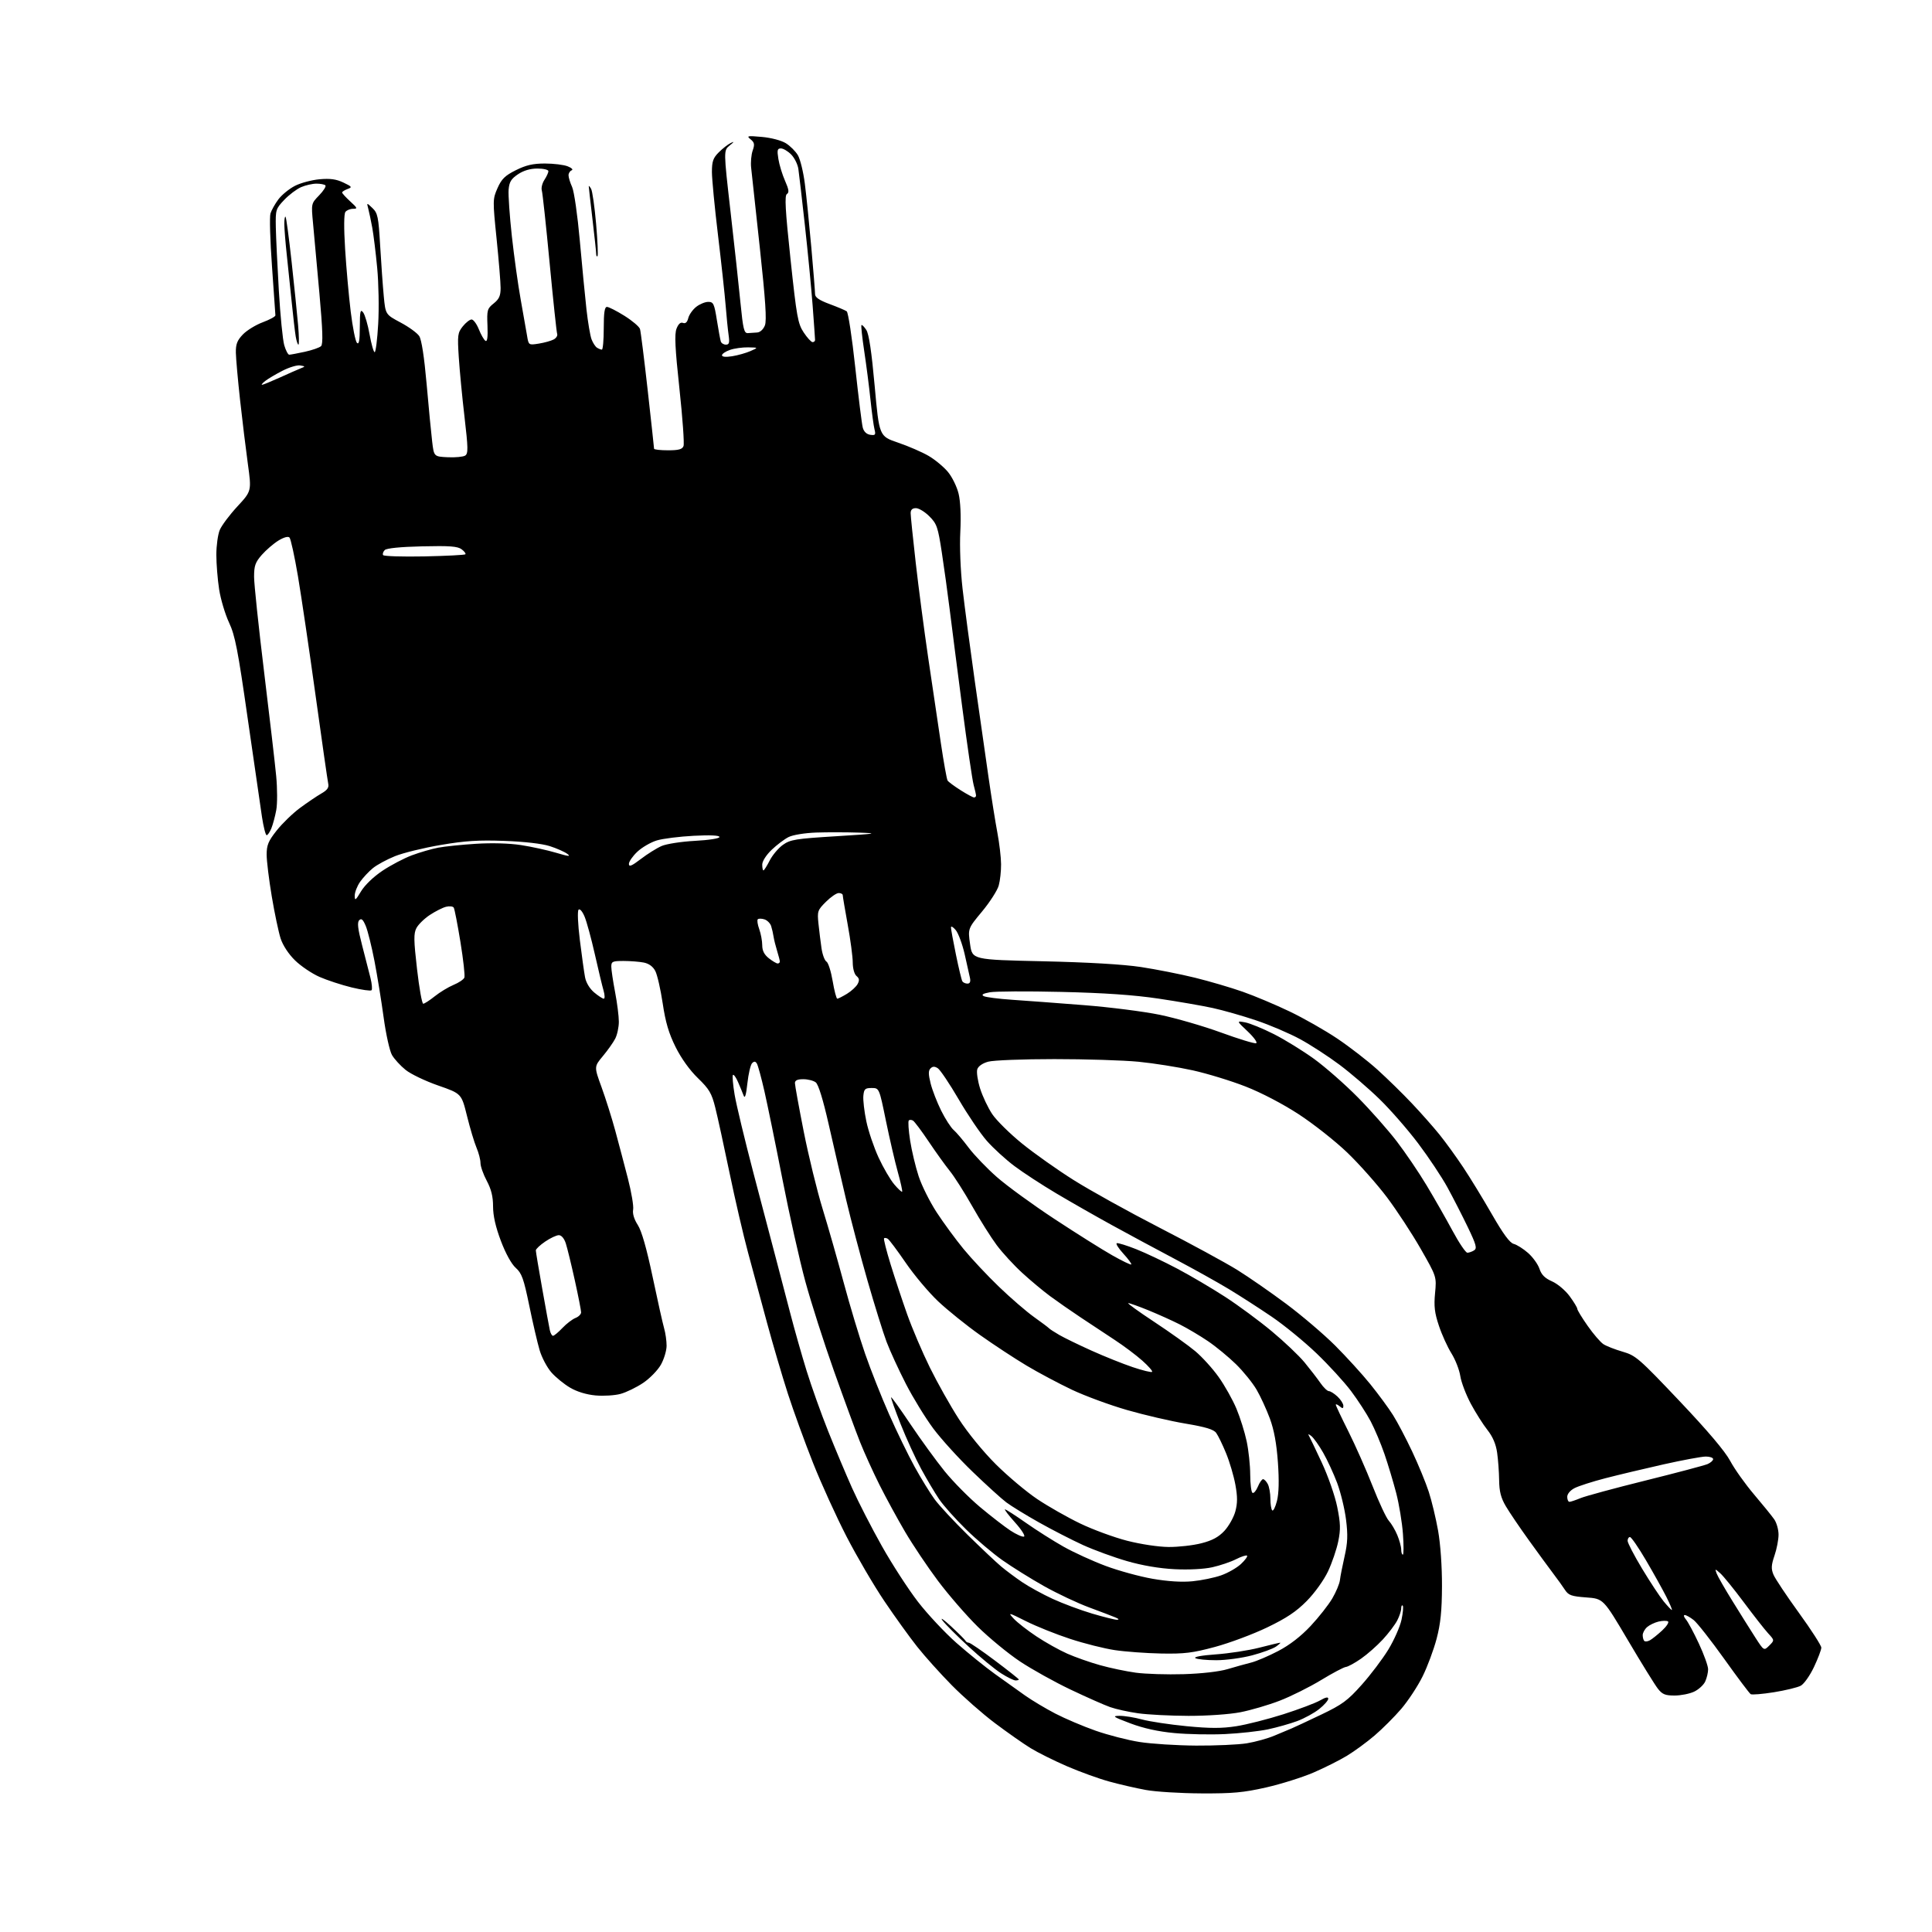 <?xml version="1.0" encoding="UTF-8" standalone="no"?>
<svg 
  version="1.1" 
  xmlns="http://www.w3.org/2000/svg" 
  xmlns:xlink="http://www.w3.org/1999/xlink" 
  xmlns:svg="http://www.w3.org/2000/svg"
  xmlns:rdf="http://www.w3.org/1999/02/22-rdf-syntax-ns#"
  xmlns:cc="http://creativecommons.org/ns#"
  xmlns:dc="http://purl.org/dc/elements/1.1/"
  viewBox="0 0 768 768"
  width="768"
  height="768"
>
<style>svg {background-color: white; }</style>"
<path stroke="none" fill="black" fill-rule="evenodd" d="M477.50,712.90C469.25,712.86 459.35,712.25 455.50,711.54C451.65,710.84 445.08,709.33 440.91,708.18C436.73,707.03 429.16,704.29 424.09,702.09C419.03,699.90 412.54,696.67 409.69,694.92C406.84,693.17 400.45,688.69 395.50,684.97C390.55,681.25 382.81,674.44 378.29,669.85C373.77,665.26 367.61,658.40 364.60,654.60C361.59,650.81 355.71,642.65 351.55,636.47C347.38,630.29 340.63,618.77 336.55,610.87C332.47,602.97 326.45,589.75 323.18,581.50C319.91,573.25 315.41,560.88 313.19,554.00C310.97,547.12 307.26,534.52 304.95,526.00C302.64,517.48 299.23,504.88 297.38,498.00C295.52,491.12 292.19,476.80 289.99,466.17C287.78,455.54 285.24,443.87 284.32,440.24C282.90,434.56 281.93,432.93 277.43,428.57C274.18,425.43 270.81,420.73 268.56,416.21C265.85,410.77 264.55,406.37 263.43,398.83C262.60,393.28 261.28,387.51 260.50,386.01C259.58,384.22 257.98,383.05 255.92,382.63C254.18,382.29 250.56,382.00 247.87,382.00C243.49,382.00 243.00,382.22 243.00,384.25C243.00,385.49 243.68,390.03 244.50,394.34C245.33,398.65 246.00,403.96 246.00,406.14C246.00,408.32 245.35,411.35 244.56,412.88C243.77,414.41 241.55,417.54 239.63,419.84C236.15,424.02 236.15,424.02 239.12,432.16C240.75,436.64 243.20,444.40 244.56,449.40C245.92,454.41 248.18,462.97 249.59,468.44C251.00,473.91 251.95,479.50 251.68,480.87C251.39,482.43 252.07,484.69 253.52,486.93C255.06,489.31 257.02,496.17 259.41,507.50C261.38,516.85 263.44,526.07 263.99,527.99C264.55,529.91 264.99,533.06 264.98,534.99C264.97,536.92 263.95,540.30 262.71,542.50C261.47,544.70 258.29,547.96 255.64,549.74C252.98,551.52 248.94,553.48 246.66,554.10C244.37,554.72 239.91,554.99 236.75,554.71C233.14,554.38 229.37,553.24 226.64,551.63C224.24,550.23 220.88,547.49 219.18,545.55C217.48,543.61 215.38,539.66 214.52,536.76C213.66,533.87 211.80,525.88 210.39,519.00C208.18,508.27 207.42,506.15 205.02,504.00C203.31,502.48 200.99,498.27 199.11,493.28C197.01,487.73 196.00,483.28 196.00,479.59C196.00,475.66 195.29,472.77 193.50,469.40C192.12,466.82 191.00,463.63 191.00,462.32C191.00,461.01 190.29,458.26 189.42,456.22C188.55,454.17 186.85,448.50 185.64,443.61C183.44,434.73 183.44,434.73 174.19,431.51C169.10,429.74 163.26,426.95 161.22,425.29C159.17,423.64 156.75,420.99 155.82,419.39C154.90,417.80 153.41,411.10 152.51,404.50C151.61,397.90 149.97,387.79 148.86,382.03C147.75,376.27 146.19,370.00 145.40,368.10C144.31,365.50 143.67,364.93 142.81,365.79C141.94,366.66 142.22,369.12 143.93,375.72C145.17,380.55 146.68,386.41 147.27,388.75C147.85,391.09 148.05,393.29 147.69,393.64C147.34,393.99 143.78,393.49 139.78,392.52C135.77,391.54 130.03,389.66 127.00,388.33C123.97,386.99 119.59,384.04 117.27,381.76C114.71,379.26 112.45,375.81 111.55,373.06C110.74,370.55 109.16,363.05 108.04,356.39C106.92,349.73 106.00,342.23 106.00,339.73C106.00,335.93 106.66,334.34 109.99,330.13C112.19,327.35 116.35,323.32 119.24,321.18C122.13,319.04 125.95,316.46 127.72,315.44C130.10,314.09 130.82,313.07 130.48,311.55C130.23,310.42 127.97,294.65 125.45,276.50C122.94,258.35 119.78,237.00 118.44,229.05C117.09,221.10 115.58,214.18 115.07,213.67C114.51,213.11 112.78,213.59 110.64,214.91C108.72,216.10 105.76,218.65 104.07,220.57C101.48,223.52 101.00,224.89 101.00,229.28C101.00,232.15 102.79,249.12 104.97,267.00C107.15,284.88 109.32,303.55 109.79,308.50C110.26,313.45 110.28,319.52 109.82,322.00C109.37,324.48 108.49,327.74 107.88,329.25C107.26,330.76 106.42,332.00 106.00,332.00C105.58,332.00 104.75,328.74 104.14,324.75C103.54,320.76 100.98,303.10 98.45,285.50C94.56,258.29 93.45,252.60 91.05,247.49C89.50,244.18 87.73,238.25 87.11,234.30C86.50,230.35 86.00,224.15 86.00,220.53C86.00,216.90 86.61,212.47 87.36,210.67C88.11,208.88 91.27,204.66 94.37,201.31C100.02,195.21 100.02,195.21 98.52,184.36C97.70,178.39 96.31,166.97 95.43,159.00C94.56,151.03 93.80,142.57 93.76,140.22C93.70,136.82 94.27,135.33 96.53,132.97C98.09,131.34 101.65,129.15 104.44,128.11C107.22,127.07 109.49,125.84 109.48,125.36C109.47,124.89 108.86,116.12 108.12,105.88C107.38,95.64 107.11,86.19 107.51,84.88C107.91,83.57 109.33,81.03 110.67,79.24C112.02,77.45 114.97,75.04 117.24,73.88C119.50,72.72 123.90,71.55 127.01,71.26C131.22,70.88 133.65,71.21 136.47,72.55C139.96,74.21 140.10,74.42 138.13,75.15C136.96,75.58 136.00,76.20 136.00,76.52C136.00,76.85 137.45,78.44 139.22,80.06C142.11,82.69 142.22,83.00 140.35,83.00C139.19,83.00 137.82,83.56 137.30,84.25C136.71,85.02 136.67,90.63 137.19,99.00C137.65,106.42 138.65,117.60 139.41,123.84C140.17,130.08 141.28,135.68 141.89,136.29C142.70,137.10 143.01,135.40 143.03,129.95C143.06,123.62 143.26,122.76 144.37,124.21C145.08,125.16 146.23,129.09 146.92,132.96C147.62,136.83 148.52,140.00 148.94,140.00C149.35,140.00 149.99,134.94 150.34,128.75C150.70,122.56 150.52,112.55 149.94,106.50C149.37,100.45 148.48,93.25 147.98,90.50C147.47,87.75 146.76,84.38 146.40,83.00C145.74,80.50 145.74,80.50 148.06,82.72C150.15,84.72 150.45,86.18 151.12,97.65C151.53,104.65 152.17,113.67 152.55,117.69C153.24,125.01 153.24,125.01 159.22,128.20C162.52,129.95 165.86,132.38 166.65,133.60C167.58,135.00 168.64,141.91 169.59,152.65C170.40,161.92 171.39,172.20 171.79,175.50C172.50,181.50 172.50,181.50 178.00,181.76C181.03,181.90 184.14,181.60 184.92,181.10C186.14,180.30 186.10,178.17 184.66,165.83C183.73,157.95 182.71,147.22 182.37,142.00C181.81,133.23 181.93,132.29 183.95,129.75C185.16,128.24 186.74,127.00 187.46,127.00C188.19,127.00 189.49,128.76 190.35,130.91C191.21,133.07 192.40,135.13 192.98,135.49C193.71,135.94 193.96,134.01 193.78,129.48C193.52,123.25 193.68,122.67 196.25,120.62C198.41,118.89 199.00,117.58 199.00,114.49C199.00,112.32 198.28,103.51 197.40,94.90C195.84,79.64 195.85,79.14 197.77,74.78C199.39,71.13 200.74,69.81 205.07,67.65C209.12,65.63 211.89,65.00 216.63,65.00C220.06,65.00 224.14,65.50 225.68,66.12C227.25,66.74 227.95,67.44 227.25,67.70C226.56,67.96 226.00,68.85 226.00,69.68C226.00,70.52 226.64,72.62 227.43,74.35C228.22,76.09 229.58,85.56 230.47,95.50C231.35,105.40 232.55,117.74 233.12,122.91C233.70,128.09 234.61,133.48 235.15,134.89C235.69,136.30 236.66,137.80 237.31,138.21C237.97,138.63 238.84,138.98 239.25,138.98C239.66,138.99 240.00,135.18 240.00,130.50C240.00,124.26 240.34,122.00 241.28,122.00C241.99,122.00 245.11,123.59 248.23,125.54C251.34,127.49 254.13,129.86 254.41,130.79C254.70,131.73 256.07,142.68 257.47,155.12C258.86,167.56 260.00,178.03 260.00,178.37C260.00,178.72 262.49,179.00 265.53,179.00C269.80,179.00 271.21,178.62 271.71,177.31C272.07,176.38 271.34,166.14 270.09,154.56C268.34,138.34 268.08,132.84 268.93,130.65C269.66,128.76 270.53,127.99 271.50,128.36C272.49,128.74 273.19,128.10 273.60,126.45C273.94,125.08 275.36,123.08 276.75,121.98C278.13,120.89 280.29,120.00 281.54,120.00C283.60,120.00 283.93,120.71 284.97,127.25C285.61,131.24 286.31,135.06 286.53,135.75C286.76,136.44 287.67,137.00 288.56,137.00C289.86,137.00 290.07,136.26 289.64,133.25C289.34,131.19 288.81,125.90 288.46,121.50C288.11,117.10 286.74,104.50 285.42,93.50C284.09,82.50 283.01,71.20 283.00,68.39C283.00,64.15 283.47,62.80 285.72,60.56C287.21,59.06 289.35,57.39 290.47,56.85C291.99,56.11 291.89,56.36 290.06,57.83C287.62,59.80 287.62,59.80 290.40,84.15C291.93,97.54 293.72,113.90 294.36,120.50C295.38,130.81 295.79,132.49 297.27,132.42C298.22,132.37 299.91,132.26 301.02,132.17C302.21,132.07 303.47,130.89 304.07,129.32C304.82,127.35 304.29,119.29 302.05,98.57C300.38,83.13 298.82,68.77 298.59,66.66C298.36,64.55 298.63,61.49 299.20,59.86C300.06,57.38 299.92,56.64 298.37,55.38C296.67,54.00 297.07,53.91 302.88,54.43C306.55,54.76 310.58,55.82 312.38,56.93C314.10,57.99 316.26,60.15 317.18,61.72C318.11,63.30 319.35,68.39 319.94,73.04C320.54,77.69 321.69,89.06 322.51,98.31C323.33,107.55 324.00,115.93 324.00,116.92C324.00,118.21 325.65,119.34 329.75,120.86C332.91,122.03 335.98,123.33 336.58,123.75C337.17,124.16 338.70,134.16 339.97,145.97C341.25,157.78 342.59,168.58 342.96,169.97C343.39,171.59 344.47,172.62 345.95,172.84C347.97,173.13 348.18,172.86 347.63,170.67C347.28,169.29 346.56,163.96 346.02,158.83C345.49,153.70 344.37,145.03 343.54,139.56C342.72,134.10 342.22,129.44 342.44,129.23C342.66,129.01 343.53,129.88 344.37,131.16C345.42,132.76 346.47,139.79 347.70,153.45C349.50,173.41 349.50,173.41 357.00,175.96C361.12,177.36 366.60,179.74 369.18,181.25C371.75,182.76 375.21,185.64 376.86,187.65C378.52,189.66 380.41,193.54 381.06,196.27C381.80,199.33 382.06,205.13 381.74,211.37C381.43,217.26 381.81,226.73 382.63,234.00C383.41,240.88 385.59,257.30 387.46,270.50C389.33,283.70 391.81,301.02 392.96,309.00C394.11,316.98 395.69,326.88 396.47,331.00C397.25,335.12 397.92,340.75 397.94,343.50C397.97,346.25 397.55,350.08 397.01,352.01C396.48,353.94 393.50,358.58 390.39,362.33C384.74,369.13 384.74,369.13 385.62,375.32C386.50,381.50 386.50,381.50 414.50,382.12C432.45,382.52 446.45,383.34 453.50,384.40C459.55,385.32 469.22,387.23 474.99,388.65C480.76,390.07 489.31,392.58 493.99,394.23C498.67,395.87 507.04,399.39 512.59,402.05C518.14,404.70 526.69,409.56 531.59,412.85C536.49,416.14 543.69,421.71 547.58,425.23C551.47,428.75 557.61,434.75 561.21,438.57C564.82,442.38 569.77,447.98 572.21,451.00C574.65,454.02 578.89,459.88 581.63,464.00C584.38,468.12 589.52,476.54 593.06,482.70C597.55,490.52 600.17,494.08 601.73,494.47C602.96,494.78 605.52,496.39 607.42,498.06C609.32,499.73 611.36,502.57 611.96,504.36C612.74,506.73 614.11,508.11 616.97,509.37C619.15,510.33 622.26,512.95 623.95,515.25C625.63,517.53 627.00,519.80 627.00,520.29C627.00,520.78 628.85,523.82 631.12,527.05C633.38,530.28 636.20,533.55 637.37,534.32C638.54,535.09 641.99,536.44 645.04,537.32C650.26,538.84 651.53,539.95 667.62,556.92C678.85,568.77 685.73,576.90 687.78,580.73C689.48,583.93 693.74,589.92 697.23,594.03C700.72,598.14 704.35,602.61 705.29,603.97C706.23,605.33 707.00,608.06 707.00,610.04C707.00,612.02 706.28,615.77 705.39,618.36C704.09,622.18 704.01,623.61 704.98,625.94C705.63,627.52 710.18,634.35 715.08,641.11C719.99,647.88 724.00,654.11 724.00,654.96C724.00,655.81 722.68,659.28 721.08,662.67C719.47,666.07 717.11,669.41 715.83,670.10C714.55,670.79 709.75,671.95 705.17,672.69C700.59,673.42 696.43,673.77 695.92,673.45C695.42,673.14 690.68,666.83 685.40,659.43C680.11,652.03 674.65,645.09 673.26,643.99C671.87,642.90 670.27,642.00 669.71,642.00C669.15,642.00 669.36,642.79 670.18,643.75C671.00,644.71 673.32,649.03 675.33,653.35C677.35,657.67 679.00,662.26 679.00,663.56C679.00,664.85 678.49,667.03 677.86,668.40C677.24,669.78 675.25,671.60 673.46,672.45C671.67,673.30 668.16,674.00 665.67,674.00C661.93,674.00 660.78,673.53 659.01,671.25C657.83,669.74 652.47,661.08 647.11,652.00C637.36,635.50 637.36,635.50 630.55,635.00C624.70,634.57 623.51,634.15 622.12,632.03C621.23,630.66 619.13,627.74 617.45,625.53C615.77,623.31 611.42,617.37 607.78,612.31C604.14,607.26 600.00,601.15 598.58,598.73C596.63,595.41 595.98,592.87 595.93,588.41C595.89,585.16 595.53,580.23 595.13,577.45C594.65,574.05 593.38,571.09 591.29,568.45C589.57,566.28 586.59,561.58 584.67,558.00C582.76,554.42 580.87,549.48 580.49,547.00C580.11,544.52 578.53,540.48 576.98,538.00C575.43,535.52 573.18,530.59 572.00,527.04C570.27,521.89 569.96,519.27 570.46,514.04C571.08,507.50 571.08,507.50 564.77,496.46C561.30,490.39 555.26,481.16 551.35,475.96C547.43,470.76 540.34,462.76 535.57,458.18C530.81,453.61 522.11,446.75 516.25,442.93C509.93,438.81 501.35,434.33 495.14,431.91C489.40,429.66 479.93,426.76 474.10,425.47C468.27,424.18 458.58,422.65 452.58,422.06C446.57,421.48 431.49,421.00 419.08,421.01C406.66,421.01 394.84,421.47 392.81,422.04C390.56,422.66 388.86,423.85 388.48,425.07C388.13,426.18 388.64,429.62 389.61,432.71C390.59,435.81 392.76,440.40 394.44,442.90C396.12,445.40 401.43,450.64 406.23,454.54C411.04,458.45 420.24,464.96 426.68,469.02C433.11,473.09 448.53,481.64 460.94,488.03C473.35,494.41 487.24,501.97 491.82,504.81C496.40,507.66 505.17,513.74 511.32,518.33C517.47,522.92 526.18,530.34 530.69,534.83C535.19,539.33 541.51,546.26 544.73,550.25C547.95,554.24 552.01,559.75 553.74,562.51C555.48,565.26 558.91,571.79 561.37,577.01C563.83,582.23 566.79,589.42 567.95,593.00C569.12,596.58 570.79,603.55 571.67,608.50C572.61,613.83 573.24,622.80 573.21,630.50C573.17,640.36 572.66,645.42 571.07,651.44C569.92,655.81 567.41,662.56 565.48,666.44C563.56,670.32 559.75,676.10 557.03,679.29C554.30,682.47 549.53,687.24 546.43,689.89C543.33,692.54 538.39,696.16 535.46,697.93C532.53,699.71 526.54,702.72 522.15,704.61C517.75,706.51 509.29,709.17 503.33,710.53C494.29,712.58 490.02,712.97 477.50,712.90zM475.50,693.90C483.20,693.94 492.26,693.54 495.63,692.99C499.00,692.44 503.95,691.07 506.63,689.93C509.31,688.80 512.40,687.50 513.50,687.05C514.60,686.59 519.85,684.14 525.17,681.60C533.58,677.58 535.70,676.02 541.30,669.73C544.85,665.76 549.62,659.44 551.90,655.70C554.18,651.95 556.53,646.64 557.12,643.88C557.71,641.12 557.93,638.59 557.60,638.26C557.27,637.94 557.00,638.44 557.00,639.38C557.00,640.33 556.29,642.48 555.42,644.16C554.54,645.85 551.97,649.25 549.69,651.72C547.41,654.19 543.51,657.63 541.02,659.36C538.54,661.09 535.83,662.56 535.00,662.64C534.17,662.72 529.74,665.07 525.14,667.86C520.55,670.65 513.15,674.34 508.71,676.05C504.27,677.77 497.23,679.83 493.07,680.64C488.71,681.48 479.96,682.09 472.45,682.08C465.27,682.06 456.26,681.60 452.43,681.06C448.59,680.52 443.58,679.41 441.30,678.60C439.01,677.80 431.95,674.67 425.60,671.65C419.26,668.64 410.19,663.59 405.46,660.45C400.74,657.30 393.17,651.08 388.64,646.61C384.12,642.15 377.02,633.96 372.86,628.41C368.70,622.86 362.82,614.08 359.78,608.91C356.74,603.73 352.16,595.34 349.61,590.25C347.06,585.16 343.59,577.51 341.89,573.25C340.19,568.99 335.52,556.27 331.52,545.00C327.52,533.73 322.38,517.67 320.11,509.32C317.84,500.97 313.76,482.75 311.04,468.82C308.32,454.89 305.09,439.13 303.87,433.78C302.65,428.43 301.30,423.48 300.87,422.79C300.29,421.85 299.79,421.81 298.97,422.63C298.36,423.24 297.52,426.84 297.10,430.62C296.58,435.38 296.11,436.88 295.60,435.50C295.19,434.40 294.19,431.98 293.38,430.13C292.58,428.27 291.66,427.00 291.35,427.31C291.05,427.62 291.35,431.16 292.03,435.19C292.71,439.21 296.10,453.30 299.56,466.50C303.02,479.70 307.05,495.00 308.51,500.50C309.97,506.00 312.50,515.67 314.13,522.00C315.77,528.33 318.69,538.63 320.63,544.90C322.57,551.17 326.43,561.97 329.20,568.90C331.97,575.83 336.25,586.00 338.71,591.50C341.17,597.00 346.51,607.41 350.58,614.63C354.64,621.85 361.09,631.80 364.90,636.73C368.71,641.67 375.61,649.03 380.22,653.10C384.84,657.17 391.74,662.74 395.56,665.48C399.38,668.22 404.75,672.06 407.50,674.00C410.25,675.94 415.65,679.17 419.50,681.17C423.35,683.17 430.55,686.23 435.50,687.97C440.45,689.71 448.32,691.74 453.00,692.47C457.68,693.21 467.80,693.85 475.50,693.90zM487.00,689.32C481.23,689.60 472.16,689.42 466.85,688.92C460.40,688.32 454.59,687.04 449.35,685.07C442.48,682.48 441.94,682.11 445.00,682.07C446.93,682.04 450.98,682.70 454.00,683.52C457.02,684.34 465.00,685.54 471.72,686.19C481.04,687.09 485.72,687.09 491.43,686.20C495.54,685.56 503.99,683.41 510.21,681.43C516.42,679.44 522.96,676.97 524.75,675.94C526.94,674.68 528.00,674.46 528.00,675.28C528.00,675.95 526.38,677.79 524.40,679.37C522.42,680.95 518.48,683.11 515.65,684.16C512.82,685.21 507.57,686.69 504.00,687.45C500.43,688.20 492.77,689.05 487.00,689.32zM403.70,668.00C402.98,668.00 400.39,666.73 397.95,665.17C395.50,663.61 389.71,658.85 385.09,654.60C380.46,650.34 375.77,645.65 374.67,644.18C373.57,642.71 375.09,643.75 378.06,646.50C381.03,649.25 383.62,651.84 383.81,652.25C384.01,652.66 384.59,653.00 385.11,653.00C385.63,653.00 390.31,656.20 395.53,660.12C400.74,664.04 405.00,667.41 405.00,667.62C405.00,667.83 404.41,668.00 403.70,668.00zM470.50,665.51C477.69,665.29 484.71,664.49 488.00,663.50C491.02,662.60 495.22,661.43 497.31,660.91C499.41,660.39 504.27,658.31 508.12,656.30C512.70,653.90 517.14,650.46 521.00,646.34C524.24,642.88 528.11,637.95 529.61,635.40C531.11,632.84 532.47,629.57 532.64,628.13C532.80,626.68 533.64,622.43 534.49,618.68C535.72,613.26 535.84,610.25 535.07,604.07C534.53,599.79 532.94,593.24 531.54,589.50C530.13,585.76 527.63,580.35 525.98,577.47C524.34,574.59 522.23,571.62 521.30,570.87C520.37,570.12 519.88,569.95 520.21,570.50C520.54,571.05 522.86,575.91 525.38,581.30C527.93,586.75 530.67,594.61 531.56,599.00C532.88,605.54 532.96,607.91 531.98,612.70C531.33,615.89 529.50,621.26 527.91,624.64C526.25,628.14 522.63,633.19 519.48,636.39C515.31,640.62 511.44,643.21 503.73,646.92C498.10,649.63 488.77,653.11 483.00,654.67C474.10,657.07 470.84,657.47 461.60,657.30C455.61,657.18 447.28,656.57 443.10,655.94C438.92,655.31 430.96,653.31 425.42,651.49C419.87,649.68 411.99,646.52 407.92,644.48C400.75,640.89 400.58,640.86 403.00,643.47C404.38,644.96 408.43,648.12 412.00,650.49C415.57,652.87 421.10,655.96 424.27,657.36C427.44,658.76 433.29,660.82 437.27,661.93C441.25,663.05 447.65,664.39 451.50,664.92C455.35,665.44 463.90,665.71 470.50,665.51zM483.50,659.96C479.65,659.97 475.91,659.59 475.19,659.14C474.40,658.64 477.67,658.04 483.33,657.64C488.52,657.27 496.27,656.08 500.55,654.99C504.82,653.89 508.57,653.00 508.88,653.00C509.19,653.00 508.45,653.69 507.24,654.54C506.03,655.39 501.77,656.96 497.77,658.02C493.77,659.08 487.35,659.96 483.50,659.96zM703.30,654.15C705.41,652.04 705.41,652.04 702.86,649.27C701.47,647.75 697.11,642.19 693.18,636.92C689.25,631.65 685.05,626.48 683.85,625.42C681.69,623.52 681.67,623.52 682.39,625.48C682.79,626.58 685.63,631.53 688.70,636.48C691.76,641.44 695.83,647.92 697.73,650.88C701.19,656.25 701.19,656.25 703.30,654.15zM655.88,652.03C656.77,651.54 658.96,649.78 660.75,648.13C662.53,646.47 663.57,644.85 663.04,644.53C662.52,644.20 660.83,644.24 659.30,644.60C657.76,644.97 655.71,645.95 654.75,646.79C653.79,647.63 653.00,649.07 653.00,649.99C653.00,650.91 653.28,651.95 653.63,652.30C653.98,652.65 654.99,652.53 655.88,652.03zM444.00,643.88C444.96,643.87 444.78,643.55 443.50,643.00C442.40,642.52 437.68,640.72 433.00,638.99C428.32,637.26 420.23,633.44 415.00,630.50C409.77,627.56 402.35,622.93 398.50,620.22C394.65,617.51 388.11,611.97 383.96,607.90C379.81,603.83 375.03,598.48 373.35,596.00C371.67,593.52 368.46,588.12 366.22,584.00C363.97,579.88 360.29,571.83 358.03,566.13C355.77,560.42 354.06,555.61 354.23,555.44C354.40,555.27 357.87,560.10 361.94,566.18C366.02,572.26 372.13,580.67 375.53,584.87C378.93,589.06 385.27,595.47 389.61,599.10C393.95,602.73 399.39,606.94 401.70,608.45C404.01,609.96 406.42,611.03 407.05,610.82C407.68,610.61 406.09,608.09 403.51,605.22C400.93,602.35 399.13,600.00 399.51,600.00C399.88,600.00 403.64,602.41 407.85,605.37C412.06,608.32 418.78,612.58 422.80,614.84C426.81,617.10 434.31,620.53 439.47,622.46C444.62,624.39 453.04,626.70 458.17,627.59C464.22,628.64 469.78,628.99 474.00,628.58C477.57,628.24 482.71,627.18 485.41,626.23C488.11,625.28 491.66,623.25 493.30,621.72C494.93,620.19 496.03,618.70 495.73,618.40C495.44,618.10 493.46,618.74 491.35,619.81C489.23,620.89 484.98,622.32 481.90,623.01C478.54,623.75 472.54,624.06 466.90,623.78C460.91,623.48 454.08,622.32 448.06,620.58C442.87,619.09 435.00,616.21 430.56,614.20C426.13,612.18 418.23,608.12 413.00,605.18C407.77,602.24 401.93,598.65 400.00,597.20C398.07,595.75 392.04,590.27 386.60,585.03C381.15,579.79 374.14,572.07 371.01,567.88C367.88,563.68 362.97,555.69 360.11,550.12C357.25,544.55 353.79,537.02 352.42,533.39C351.06,529.77 347.66,518.86 344.87,509.15C342.08,499.44 338.26,484.98 336.37,477.00C334.49,469.02 331.36,455.52 329.43,447.00C327.17,437.05 325.32,431.05 324.26,430.25C323.36,429.56 321.13,429.00 319.31,429.00C316.98,429.00 316.00,429.46 316.00,430.55C316.00,431.41 317.57,440.07 319.49,449.80C321.42,459.54 324.79,473.35 326.99,480.50C329.19,487.65 332.98,500.93 335.42,510.00C337.86,519.08 341.68,531.74 343.90,538.15C346.12,544.56 350.41,555.38 353.43,562.20C356.44,569.02 361.01,578.40 363.57,583.05C366.13,587.70 369.72,593.52 371.53,596.00C373.35,598.48 379.26,604.84 384.67,610.15C390.08,615.45 396.07,621.11 398.00,622.72C399.93,624.34 403.67,627.13 406.33,628.93C408.98,630.73 414.43,633.72 418.44,635.57C422.45,637.42 429.51,640.05 434.12,641.42C438.73,642.78 443.18,643.89 444.00,643.88zM664.59,640.00C664.83,640.00 663.84,637.64 662.39,634.75C660.93,631.86 657.30,625.34 654.31,620.25C651.33,615.16 648.46,611.00 647.94,611.00C647.42,611.00 647.00,611.68 647.00,612.50C647.00,613.33 649.59,618.31 652.75,623.56C655.91,628.81 659.77,634.66 661.32,636.56C662.88,638.45 664.35,640.00 664.59,640.00zM557.65,618.00C558.01,618.00 558.02,614.29 557.69,609.75C557.36,605.21 556.15,597.90 555.01,593.50C553.86,589.10 551.77,582.12 550.35,578.00C548.93,573.88 546.46,568.02 544.87,565.00C543.28,561.98 539.77,556.57 537.08,552.99C534.39,549.40 528.21,542.65 523.35,537.99C518.48,533.32 510.45,526.75 505.50,523.39C500.55,520.03 492.90,515.10 488.50,512.44C484.10,509.78 474.43,504.39 467.00,500.46C459.57,496.53 448.32,490.48 442.00,487.00C435.68,483.53 425.77,477.88 419.99,474.45C414.21,471.02 406.65,466.09 403.20,463.49C399.75,460.90 394.85,456.42 392.30,453.53C389.76,450.65 384.71,443.21 381.09,437.00C377.46,430.79 373.72,425.22 372.77,424.63C371.52,423.84 370.74,423.86 369.89,424.71C369.01,425.59 369.02,427.03 369.94,430.69C370.60,433.33 372.49,438.20 374.13,441.50C375.77,444.80 378.00,448.25 379.08,449.18C380.16,450.10 382.83,453.25 385.02,456.18C387.21,459.10 392.26,464.37 396.25,467.88C400.24,471.39 410.58,478.92 419.24,484.61C427.89,490.30 438.19,496.78 442.13,499.00C446.06,501.23 449.46,502.87 449.69,502.64C449.92,502.41 448.51,500.49 446.56,498.36C444.62,496.24 443.44,494.36 443.94,494.19C444.45,494.02 447.93,495.10 451.68,496.58C455.43,498.07 462.77,501.55 468.00,504.32C473.23,507.09 481.77,512.12 487.00,515.51C492.23,518.90 500.56,525.05 505.52,529.18C510.49,533.31 516.37,538.89 518.59,541.59C520.81,544.29 523.64,547.96 524.88,549.75C526.12,551.54 527.64,553.00 528.25,553.00C528.87,553.00 530.41,553.98 531.69,555.17C532.96,556.37 534.00,558.00 534.00,558.80C534.00,559.97 533.72,560.01 532.50,559.00C531.67,558.32 531.00,558.04 531.00,558.40C531.00,558.75 533.25,563.52 536.00,569.00C538.75,574.48 543.08,584.26 545.62,590.73C548.16,597.21 551.06,603.41 552.07,604.51C553.08,605.62 554.60,608.19 555.45,610.23C556.30,612.27 557.00,614.85 557.00,615.97C557.00,617.09 557.29,618.00 557.65,618.00zM464.54,614.95C468.41,614.98 474.26,614.32 477.54,613.48C481.87,612.38 484.37,611.04 486.69,608.57C488.44,606.69 490.41,603.21 491.06,600.83C491.95,597.53 491.96,594.99 491.08,590.18C490.44,586.70 488.78,581.07 487.38,577.68C485.99,574.28 484.22,570.65 483.46,569.61C482.44,568.21 479.29,567.26 471.29,565.91C465.35,564.92 454.89,562.49 448.03,560.51C441.17,558.54 431.31,554.90 426.10,552.44C420.90,549.97 412.78,545.66 408.07,542.84C403.36,540.03 395.06,534.58 389.63,530.73C384.20,526.89 376.70,520.85 372.95,517.32C369.21,513.79 363.40,506.89 360.05,501.99C356.69,497.09 353.48,492.80 352.91,492.44C352.34,492.09 351.67,492.00 351.42,492.24C351.18,492.49 352.34,497.12 354.01,502.54C355.68,507.96 358.65,516.92 360.61,522.45C362.57,527.98 366.63,537.50 369.63,543.60C372.64,549.71 377.83,558.93 381.17,564.10C384.69,569.56 390.86,577.10 395.87,582.09C400.62,586.81 408.02,593.03 412.32,595.91C416.61,598.79 424.26,603.14 429.32,605.58C434.37,608.02 442.77,611.11 448.00,612.46C453.47,613.86 460.49,614.92 464.54,614.95zM507.61,596.65C508.37,593.66 508.50,588.60 507.99,581.34C507.46,573.85 506.47,568.45 504.79,563.88C503.44,560.24 501.06,555.06 499.49,552.38C497.92,549.70 494.24,545.15 491.30,542.27C488.36,539.40 483.38,535.30 480.23,533.16C477.08,531.02 472.02,528.02 469.00,526.49C465.98,524.96 460.35,522.43 456.50,520.86C452.65,519.29 449.05,518.01 448.50,518.01C447.95,518.00 452.59,521.36 458.81,525.46C465.04,529.57 472.37,534.80 475.10,537.09C477.84,539.38 482.04,544.01 484.43,547.38C486.83,550.74 490.00,556.40 491.49,559.94C492.97,563.48 494.81,569.33 495.57,572.94C496.34,576.55 496.97,582.51 496.98,586.19C496.99,589.87 497.40,593.13 497.88,593.43C498.37,593.73 499.32,592.63 500.01,590.99C500.69,589.34 501.62,588.00 502.09,588.00C502.55,588.00 503.40,588.87 503.96,589.93C504.53,591.00 505.00,593.62 505.00,595.77C505.00,597.91 505.33,600.00 505.73,600.40C506.13,600.80 506.98,599.12 507.61,596.65zM623.88,597.00C624.36,597.00 626.33,596.34 628.25,595.54C630.17,594.74 641.81,591.58 654.12,588.53C666.43,585.47 677.51,582.53 678.75,582.01C679.99,581.48 681.00,580.58 681.00,580.02C681.00,579.46 679.69,579.00 678.08,579.00C676.48,579.00 668.94,580.40 661.33,582.10C653.73,583.81 643.30,586.29 638.16,587.62C633.03,588.95 627.51,590.72 625.91,591.55C624.19,592.44 623.00,593.86 623.00,595.03C623.00,596.11 623.40,597.00 623.88,597.00zM457.98,545.34C458.27,545.04 456.51,543.03 454.08,540.87C451.65,538.70 446.70,534.99 443.08,532.62C439.46,530.24 433.35,526.20 429.50,523.64C425.65,521.08 420.21,517.29 417.42,515.23C414.63,513.17 409.64,509.01 406.35,505.99C403.05,502.97 398.50,498.02 396.24,495.00C393.98,491.98 389.59,485.00 386.48,479.50C383.37,474.00 379.36,467.70 377.58,465.50C375.80,463.30 372.02,458.04 369.19,453.82C366.35,449.59 363.54,445.84 362.95,445.47C362.35,445.10 361.59,445.07 361.26,445.41C360.92,445.75 361.16,449.34 361.79,453.39C362.42,457.45 363.94,463.82 365.17,467.56C366.39,471.29 369.62,477.76 372.34,481.93C375.06,486.09 379.87,492.65 383.03,496.50C386.19,500.35 392.54,507.12 397.14,511.54C401.74,515.97 407.98,521.35 411.00,523.51C414.02,525.67 416.73,527.69 417.00,528.01C417.27,528.33 419.13,529.53 421.11,530.68C423.10,531.83 428.86,534.63 433.91,536.90C438.96,539.18 446.32,542.13 450.27,543.46C454.22,544.79 457.69,545.63 457.98,545.34zM219.83,531.00C220.27,531.00 221.95,529.60 223.56,527.90C225.18,526.19 227.51,524.41 228.75,523.92C229.99,523.44 231.00,522.43 231.00,521.68C231.00,520.92 229.87,515.17 228.49,508.90C227.10,502.63 225.49,496.04 224.91,494.25C224.27,492.28 223.18,491.00 222.15,491.00C221.22,491.00 218.78,492.14 216.73,493.54C214.68,494.93 213.00,496.51 213.00,497.04C213.00,497.58 214.14,504.42 215.54,512.26C216.93,520.09 218.29,527.51 218.56,528.75C218.82,529.99 219.40,531.00 219.83,531.00zM583.30,497.98C583.96,497.98 585.16,497.55 585.98,497.04C587.22,496.25 586.83,494.80 583.48,487.82C581.29,483.27 577.65,476.16 575.39,472.02C573.13,467.89 567.88,460.00 563.73,454.50C559.58,449.00 552.66,441.07 548.34,436.88C544.03,432.68 536.90,426.56 532.50,423.27C528.10,419.97 521.06,415.40 516.86,413.11C512.66,410.82 504.79,407.45 499.36,405.63C493.94,403.80 486.12,401.57 482.00,400.68C477.88,399.78 468.20,398.11 460.50,396.96C450.74,395.51 439.06,394.70 421.91,394.30C408.38,393.98 395.57,394.05 393.44,394.45C390.71,394.96 390.00,395.41 391.03,395.97C391.84,396.41 397.00,397.07 402.50,397.44C408.00,397.81 420.82,398.77 431.00,399.57C441.18,400.37 454.68,402.09 461.00,403.39C467.32,404.69 478.28,407.86 485.33,410.43C492.39,413.01 498.69,414.93 499.33,414.70C499.98,414.48 498.48,412.38 496.00,410.03C491.50,405.78 491.50,405.78 494.94,406.40C496.83,406.75 501.96,408.84 506.33,411.05C510.71,413.26 517.93,417.72 522.39,420.95C526.85,424.19 534.65,431.03 539.72,436.17C544.79,441.30 551.76,449.18 555.22,453.69C558.67,458.19 564.02,466.06 567.09,471.19C570.17,476.31 574.81,484.44 577.40,489.25C579.99,494.06 582.64,497.99 583.30,497.98zM358.61,473.72C358.81,473.52 358.04,470.02 356.90,465.93C355.76,461.84 353.63,452.65 352.16,445.50C349.50,432.50 349.50,432.50 346.50,432.50C343.88,432.50 343.46,432.89 343.20,435.57C343.03,437.26 343.56,441.83 344.38,445.73C345.19,449.63 347.39,456.12 349.26,460.16C351.13,464.20 353.92,468.98 355.46,470.79C356.99,472.60 358.41,473.92 358.61,473.72zM168.24,399.00C168.72,399.00 170.78,397.67 172.81,396.05C174.84,394.42 178.21,392.38 180.29,391.51C182.38,390.65 184.32,389.34 184.60,388.60C184.88,387.86 184.18,381.52 183.04,374.51C181.90,367.50 180.70,361.32 180.37,360.80C180.05,360.27 178.67,360.12 177.31,360.46C175.95,360.80 173.05,362.27 170.85,363.72C168.66,365.17 166.27,367.51 165.53,368.93C164.41,371.10 164.45,373.70 165.78,385.26C166.65,392.82 167.75,399.00 168.24,399.00zM240.01,397.00C240.48,397.00 240.44,395.54 239.92,393.75C239.40,391.96 237.83,385.44 236.44,379.25C235.04,373.07 233.22,366.37 232.38,364.37C231.51,362.29 230.49,361.11 229.99,361.62C229.49,362.12 229.71,367.30 230.50,373.69C231.26,379.85 232.19,386.49 232.56,388.45C232.96,390.61 234.39,392.99 236.19,394.51C237.82,395.88 239.54,397.00 240.01,397.00zM332.84,397.00C333.20,396.99 334.93,396.12 336.69,395.05C338.44,393.98 340.34,392.23 340.92,391.16C341.70,389.69 341.60,388.91 340.48,387.98C339.62,387.27 338.99,385.03 338.98,382.63C338.98,380.36 338.08,373.59 336.98,367.58C335.89,361.57 335.00,356.29 335.00,355.83C335.00,355.37 334.28,355.00 333.40,355.00C332.52,355.00 330.23,356.57 328.31,358.49C324.99,361.81 324.84,362.25 325.36,367.24C325.66,370.13 326.21,374.52 326.57,377.00C326.94,379.48 327.82,381.84 328.53,382.25C329.24,382.66 330.35,386.15 331.00,390.00C331.65,393.85 332.48,397.00 332.84,397.00zM384.58,391.00C385.56,391.00 385.89,390.26 385.58,388.75C385.33,387.51 384.37,383.22 383.45,379.22C382.52,375.21 380.94,370.94 379.92,369.72C378.90,368.50 378.05,368.01 378.03,368.64C378.01,369.27 378.90,374.14 380.00,379.48C381.09,384.81 382.24,389.59 382.55,390.09C382.86,390.59 383.78,391.00 384.58,391.00zM309.13,383.00C309.61,383.00 310.00,382.66 310.00,382.24C310.00,381.83 309.51,379.91 308.91,377.99C308.32,376.07 307.69,373.53 307.51,372.35C307.34,371.17 306.91,369.28 306.55,368.15C306.19,367.02 304.99,365.81 303.87,365.46C302.76,365.11 301.57,365.09 301.23,365.43C300.89,365.77 301.15,367.53 301.81,369.35C302.46,371.16 303.00,374.04 303.00,375.75C303.00,377.91 303.80,379.48 305.63,380.93C307.08,382.07 308.66,383.00 309.13,383.00zM143.52,354.32C145.01,351.85 148.47,348.52 152.03,346.14C155.33,343.94 160.59,341.17 163.73,340.00C166.87,338.83 171.56,337.46 174.17,336.97C176.78,336.47 183.54,335.77 189.20,335.42C195.48,335.02 202.47,335.22 207.10,335.93C211.27,336.57 217.57,337.95 221.10,339.00C226.03,340.47 227.04,340.57 225.52,339.43C224.43,338.61 221.28,337.22 218.52,336.34C215.48,335.37 208.36,334.55 200.50,334.27C190.21,333.89 184.93,334.23 175.17,335.89C168.39,337.04 160.22,339.04 157.02,340.34C153.81,341.63 149.86,343.77 148.23,345.10C146.60,346.42 144.31,348.88 143.13,350.56C141.96,352.25 141.00,354.72 141.01,356.06C141.02,358.19 141.34,357.97 143.52,354.32zM303.48,346.00C303.74,346.00 304.86,344.24 305.96,342.08C307.06,339.93 309.42,337.12 311.22,335.84C314.17,333.74 316.24,333.41 332.49,332.41C348.46,331.42 349.48,331.26 341.50,330.98C336.55,330.82 328.90,330.80 324.50,330.95C319.96,331.11 315.20,331.88 313.50,332.73C311.85,333.55 308.81,335.84 306.75,337.81C304.55,339.92 303.00,342.35 303.00,343.70C303.00,344.97 303.22,346.00 303.48,346.00zM254.75,341.46C257.36,339.46 261.07,337.14 263.00,336.30C264.93,335.46 270.86,334.54 276.25,334.25C281.80,333.96 286.00,333.30 286.00,332.72C286.00,332.07 282.33,331.90 275.75,332.24C270.11,332.53 263.52,333.36 261.11,334.08C258.69,334.81 255.21,336.83 253.36,338.57C251.51,340.31 250.00,342.49 250.00,343.41C250.00,344.71 251.08,344.26 254.75,341.46zM387.20,317.00C387.64,317.00 388.00,316.66 387.99,316.25C387.99,315.84 387.56,313.93 387.03,312.00C386.51,310.07 384.46,296.12 382.49,281.00C380.52,265.88 378.26,248.32 377.48,242.00C376.69,235.68 375.30,225.55 374.37,219.50C372.84,209.49 372.40,208.21 369.44,205.25C367.66,203.46 365.26,202.00 364.10,202.00C362.67,202.00 362.00,202.63 362.00,204.00C362.00,205.10 362.91,213.99 364.02,223.75C365.13,233.51 367.36,250.50 368.98,261.50C370.60,272.50 372.86,287.76 374.01,295.42C375.15,303.08 376.35,309.76 376.67,310.27C376.98,310.78 379.30,312.50 381.82,314.10C384.33,315.69 386.75,317.00 387.20,317.00zM168.64,221.18C177.35,221.00 184.71,220.62 184.99,220.34C185.27,220.07 184.60,219.17 183.50,218.35C181.90,217.16 178.75,216.92 167.80,217.18C159.13,217.38 153.67,217.93 152.94,218.66C152.30,219.30 152.01,220.20 152.29,220.66C152.57,221.12 159.93,221.35 168.64,221.18zM104.14,152.97C104.49,152.99 107.64,151.70 111.14,150.12C114.64,148.53 118.40,146.87 119.50,146.44C121.45,145.67 121.44,145.64 119.33,145.27C118.14,145.05 114.99,146.00 112.33,147.36C109.67,148.72 106.60,150.54 105.50,151.39C104.40,152.24 103.79,152.95 104.14,152.97zM291.06,141.61C293.29,141.25 296.55,140.33 298.31,139.56C301.50,138.16 301.50,138.16 297.40,138.08C295.14,138.04 291.88,138.49 290.15,139.10C288.42,139.70 287.00,140.66 287.00,141.23C287.00,141.87 288.52,142.01 291.06,141.61zM114.97,141.00C115.45,141.00 118.24,140.48 121.17,139.84C124.10,139.20 127.01,138.19 127.63,137.59C128.46,136.78 128.29,131.31 126.96,116.50C125.98,105.50 124.84,92.99 124.43,88.70C123.70,80.91 123.70,80.91 126.87,77.64C128.61,75.84 129.73,74.06 129.35,73.68C128.97,73.31 127.38,73.00 125.80,73.00C124.23,73.00 121.49,73.62 119.72,74.38C117.95,75.14 114.92,77.42 113.00,79.44C109.63,82.99 109.51,83.38 109.64,90.31C109.72,94.26 110.26,105.60 110.84,115.50C111.42,125.40 112.39,135.19 113.00,137.25C113.60,139.31 114.49,141.00 114.97,141.00zM118.63,137.00C118.33,137.00 117.85,135.54 117.55,133.75C117.25,131.96 116.55,126.00 116.00,120.50C115.45,115.00 114.56,106.45 114.02,101.50C113.48,96.55 113.03,90.96 113.02,89.08C113.01,87.20 113.23,85.89 113.51,86.17C113.79,86.45 114.87,94.51 115.92,104.09C116.97,113.67 118.13,124.99 118.50,129.25C118.87,133.51 118.93,137.00 118.63,137.00zM214.19,136.59C216.42,136.23 219.08,135.49 220.09,134.95C221.10,134.41 221.73,133.41 221.48,132.73C221.24,132.06 219.89,119.35 218.48,104.50C217.08,89.65 215.68,76.69 215.38,75.70C215.08,74.71 215.55,72.81 216.42,71.49C217.29,70.16 218.00,68.60 218.00,68.04C218.00,67.47 216.04,67.00 213.65,67.00C210.78,67.00 208.14,67.78 205.90,69.28C203.17,71.11 202.44,72.33 202.18,75.41C202.01,77.53 202.59,85.84 203.47,93.88C204.35,101.92 205.93,113.22 206.97,119.00C208.01,124.78 209.15,131.24 209.50,133.37C210.13,137.23 210.13,137.23 214.19,136.59zM323.01,136.00C323.56,136.00 324.00,135.62 324.00,135.15C324.00,134.68 323.56,128.49 323.03,121.40C322.49,114.30 321.11,99.95 319.95,89.50C318.80,79.05 317.63,68.99 317.36,67.14C317.09,65.29 315.79,62.70 314.48,61.39C313.17,60.07 311.34,59.00 310.42,59.00C309.01,59.00 308.85,59.67 309.42,63.21C309.79,65.52 310.98,69.43 312.07,71.88C313.59,75.32 313.76,76.53 312.81,77.12C311.84,77.72 312.15,83.34 314.25,103.10C316.69,126.01 317.17,128.66 319.48,132.15C320.88,134.27 322.47,136.00 323.01,136.00zM237.51,101.82C237.23,102.10 237.00,101.70 236.99,100.92C236.99,100.14 236.32,93.88 235.50,87.00C234.68,80.12 234.03,74.28 234.04,74.00C234.05,73.72 234.47,74.20 234.97,75.06C235.47,75.91 236.37,82.17 236.96,88.96C237.55,95.75 237.80,101.54 237.51,101.82z" />

</svg>